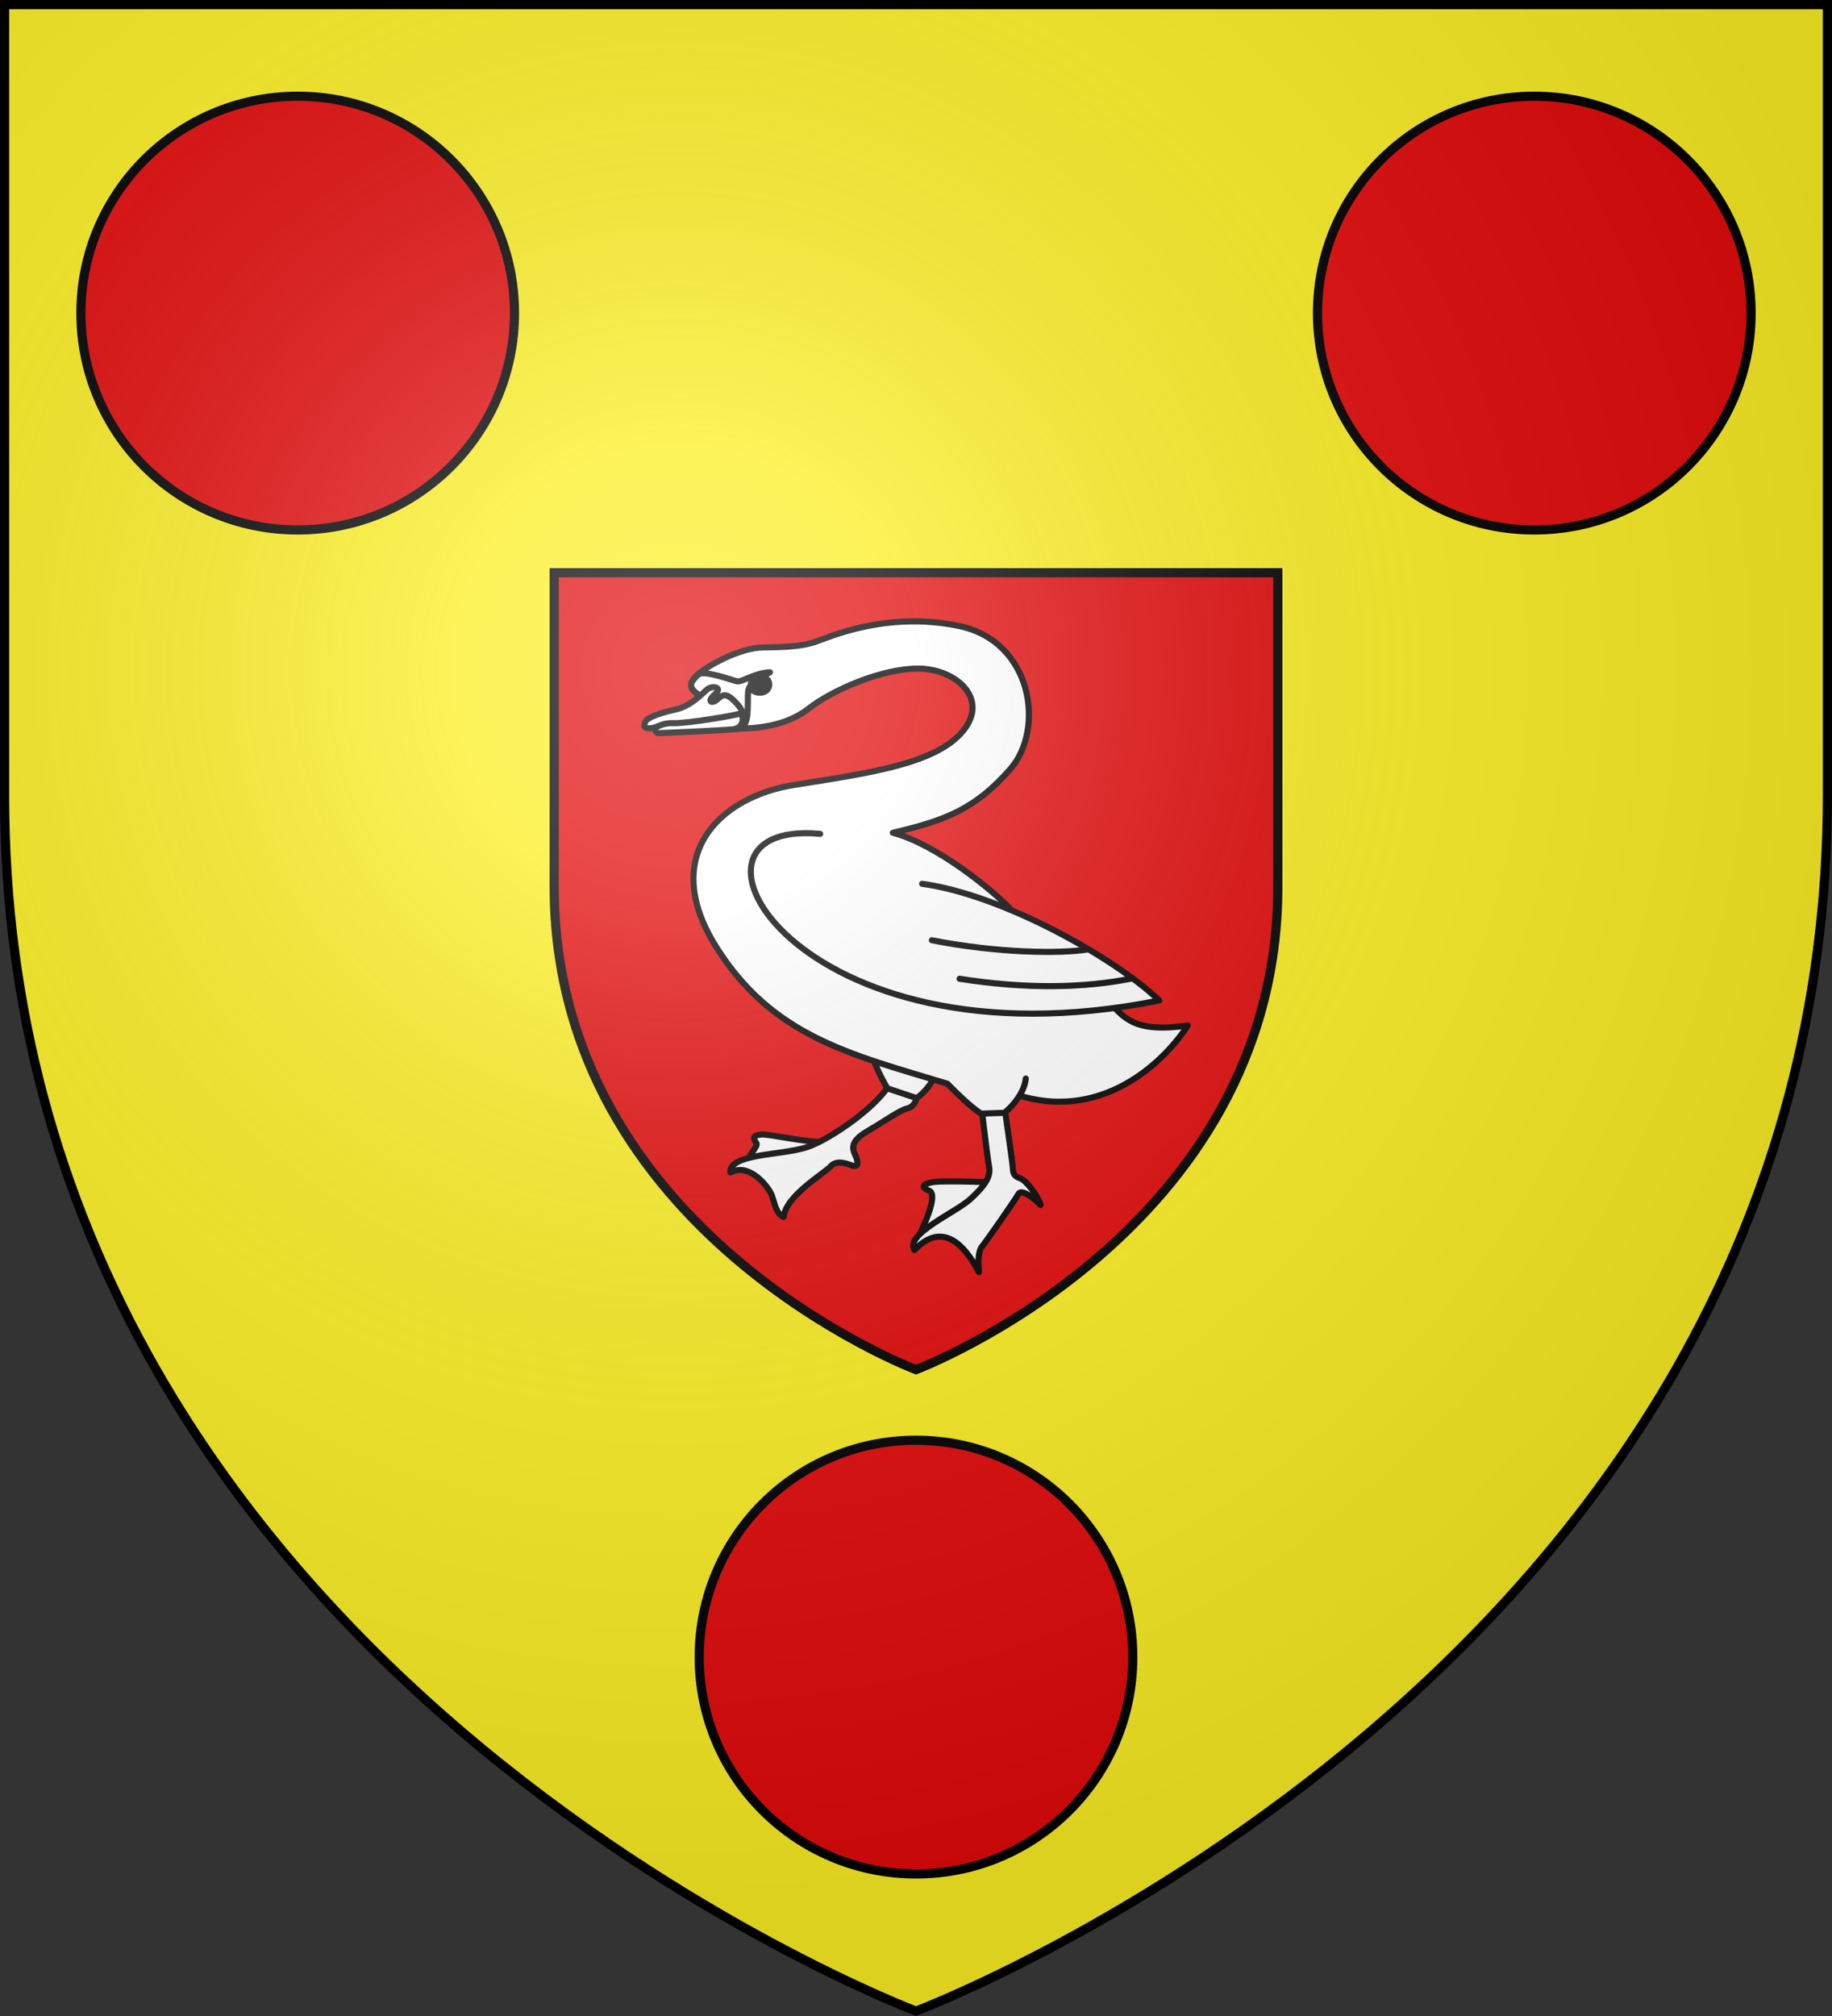 <?xml version="1.0" encoding="UTF-8" standalone="no"?><svg height="660" width="600" xmlns="http://www.w3.org/2000/svg" xmlns:xlink="http://www.w3.org/1999/xlink"><rect width="100%" height="100%" fill="#333333" stroke="none"/><radialGradient id="a" cx="221.445" cy="226.331" gradientTransform="matrix(1.353 0 0 1.349 -77.629 -85.747)" gradientUnits="userSpaceOnUse" r="300"><stop offset="0" stop-color="#fff" stop-opacity=".314"/><stop offset=".19" stop-color="#fff" stop-opacity=".251"/><stop offset=".6" stop-color="#6b6b6b" stop-opacity=".125"/><stop offset="1" stop-opacity=".125"/></radialGradient><path d="m300 658.5s298.5-112.32 298.5-397.772v-259.228h-597v259.228c0 285.452 298.5 397.772 298.5 397.772z" fill="#fcef22" fill-rule="evenodd"/><g stroke="#000"><path d="m300 448.397s-118.5-44.649-118.5-158.119v-102.778h237v102.778c0 113.471-118.5 158.119-118.5 158.119z" fill="#e20909" fill-rule="evenodd" stroke-width="3"/><circle cx="97.5" cy="102.5" fill="#e20909" fill-rule="evenodd" r="71" stroke-width="3"/><circle cx="502.5" cy="102.5" fill="#e20909" fill-rule="evenodd" r="71" stroke-width="3"/><circle cx="300" cy="542.5" fill="#e20909" fill-rule="evenodd" r="71" stroke-width="3"/><path d="m244.895 381.544c-.355-3.553 3.82-6.129 2.754-7.462-1.11-1.387-1.065-2.389 1.599-2.665 2.576-.267 13.597 2.561 22.83 2.665z" fill="#fff" fill-rule="evenodd" stroke-linecap="round" stroke-linejoin="round" stroke-width="2"/><path d="m300.308 355.343c.659 3.806-.564 6.924-3.141 7.537s-6.467 3.571-13.215 7.528c-6.71 3.935-4.17 6.659-3.456 8.669.741 2.088.34 3.119-1.627 2.417-1.861-.664-4.964-1.765-6.849.371-1.884 2.136-14.809 9.697-15.342 16.537-3.057-1.362-2.846-5.303-4.409-8.105-1.6-2.871-7.246-9.581-13.081-6.437-.355-6.218 16.523-5.592 24.796-8.199 8.248-2.599 24.858-14.59 27.701-21.519z" fill="#fff" fill-rule="evenodd" stroke-linecap="round" stroke-linejoin="round" stroke-width="2"/><path d="m285.668 345.479c.799 3.198 3.726 8.867 4.975 10.837l9.594 3.198c2.725-2.041 4.68-4.529 6.129-7.551z" fill="#fff" fill-rule="evenodd" stroke-linecap="round" stroke-linejoin="round" stroke-width="2"/><path d="m299.976 406.445c1.954-3.553 7.61-15.312 4.336-16.623-3.198-1.28-1.744-2.32 1.272-2.822 3.548-.591 21.103.141 23.239.141" fill="#fff" fill-rule="evenodd" stroke-linecap="round" stroke-linejoin="round" stroke-width="2"/><path d="m328.197 356.599c29.774 12.814 52.009-7.412 60.803-20.854-18.883 2.582-21.524-2.68-29.397-12.437l-27.073 6.251" fill="#fff" fill-rule="evenodd" stroke-linecap="round" stroke-linejoin="round" stroke-width="2"/><path d="m328.574 359.488s3.08 21.337 3.141 22.864c.074 1.863.431 2.755 2.387 3.392 2.036.662 5.995 6.036 6.695 8.751-2.232-2.26-6.266-5.463-7.271-3.578-1.005 1.884-10.678 15.703-11.935 17.211-1.256 1.507-1.308 5.531-.953 8.374-5.031-9.591-12.22-16.543-21.173-7.271-3.154-5.201 13.57-12.292 18.343-16.67 4.821-4.422 6.752-7.37 6.124-10.637-.628-3.266-2.837-22.524-2.837-22.524" fill="#fff" fill-rule="evenodd" stroke-linecap="round" stroke-linejoin="round" stroke-width="2"/><path d="m331.15 297.866c-5.694-6.218-24.463-21.501-38.731-25.228 17.516-4.104 27.099-7.918 38.445-20.835 11.408-12.987 7.416-41.763-16.691-46.845-24.133-5.088-43.464 4.013-47.373 5.256-3.909 1.244-8.562 1.686-16.629 1.737-8.193.052-18.448 6.249-20.853 8.203-2.467 2.005-4.747 4.323-.836 7.054 3.995 2.791 7.176 11.34 12.506 11.34s15.891-.364 23.742-6.5c7.913-6.184 24.061-13.199 36.082-13.168 12.02.03 23.402 9.73 14.556 20.461-8.785 10.657-30.213 13.68-55.152 17.615-24.921 3.932-44.218 23.335-25.775 52.852 18.408 29.461 43.85 35.312 75.797 44.96 3.724 3.693 6.819 6.884 11.046 9.823l7.735-.282c5.247-4.546 6.751-8.883 6.929-11.193" fill="#fff" fill-rule="evenodd" stroke-linecap="round" stroke-linejoin="round" stroke-width="2"/><path d="m268.613 272.993c-54.543-5.152-8.269 78.496 111.039 54.542-13.939-13.473-50.871-34.525-77.639-38.197" fill="#fff" fill-rule="evenodd" stroke-linecap="round" stroke-linejoin="round" stroke-width="2"/><path d="m370.68 320.34c-15.99 3.198-34.911 3.464-56.408.089m41.84-9.594c-8.528 1.421-29.403 1.244-50.9-3.02" fill="none" stroke-linecap="round" stroke-linejoin="round" stroke-width="2"/><path d="m241.428 238.674c3.577-.126 3.469-5.464 3.502-8.724.034-3.261-.025-4.064.59-5.092 1.243 2.364 4.411 2.269 5.583 1.144 1.141-1.095.905-2.436.457-3.22-.449-.784-1.427-.959-1.452-1.221-.061-.633.548-.528 2.055-1.469-5.089.189-9.157 3.334-10.802 2.962-1.66-.375-11.041-3.897-12.733-2.147-1.724 1.783-4.056 3.569-.145 6.301 3.995 2.791 9.37 11.591 12.946 11.465z" fill="#fff" fill-rule="evenodd" stroke-linecap="round" stroke-linejoin="round" stroke-width="2"/><path d="m241.297 230.723c3.219 4.06 2.227 7.663-1.29 8.04-3.518.377-23.743 1.256-24.497 1.256-.754 0-1.857-2.327-.126-2.764" fill="#fff" fill-rule="evenodd" stroke-linecap="round" stroke-linejoin="round" stroke-width="2"/><path d="m231.672 225.633c-1.496 1.213-5.267 5.503-10.258 6.597-4.906 1.075-9.067 2.58-9.82 3.71-.754 1.131-1.213 2.718 1.551 2.467 2.764-.251 3.119-1.78 7.516-1.655 4.397.126 20.808-2.617 22.065-3.245 1.256-.628-2.212-4.158-3.337-4.995-1.084-.806-2.246-1.631-4.235.264-1.942 1.851-3.89 1.017-1.048-1.419 2.894-2.48-.895-2.973-2.433-1.726z" fill="#fff" fill-rule="evenodd" stroke-linecap="round" stroke-linejoin="round" stroke-width="2"/><path d="m248.684 221.213c-3.17.049-4.486 3.426-1.925 5.268 2.496 1.795 6.421-.314 5.317-3.396-.486-1.358-1.801-1.896-3.392-1.872z" stroke-linecap="round" stroke-linejoin="round"/></g><path d="m300 658.5s298.5-112.32 298.5-397.772v-259.228h-597v259.228c0 285.452 298.5 397.772 298.5 397.772z" fill="url(#a)" fill-rule="evenodd"/><path d="m300 658.397s-298.5-112.418-298.5-398.119v-258.778h597v258.778c0 285.701-298.5 398.119-298.5 398.119z" fill="none" stroke="#000" stroke-width="3"/></svg>